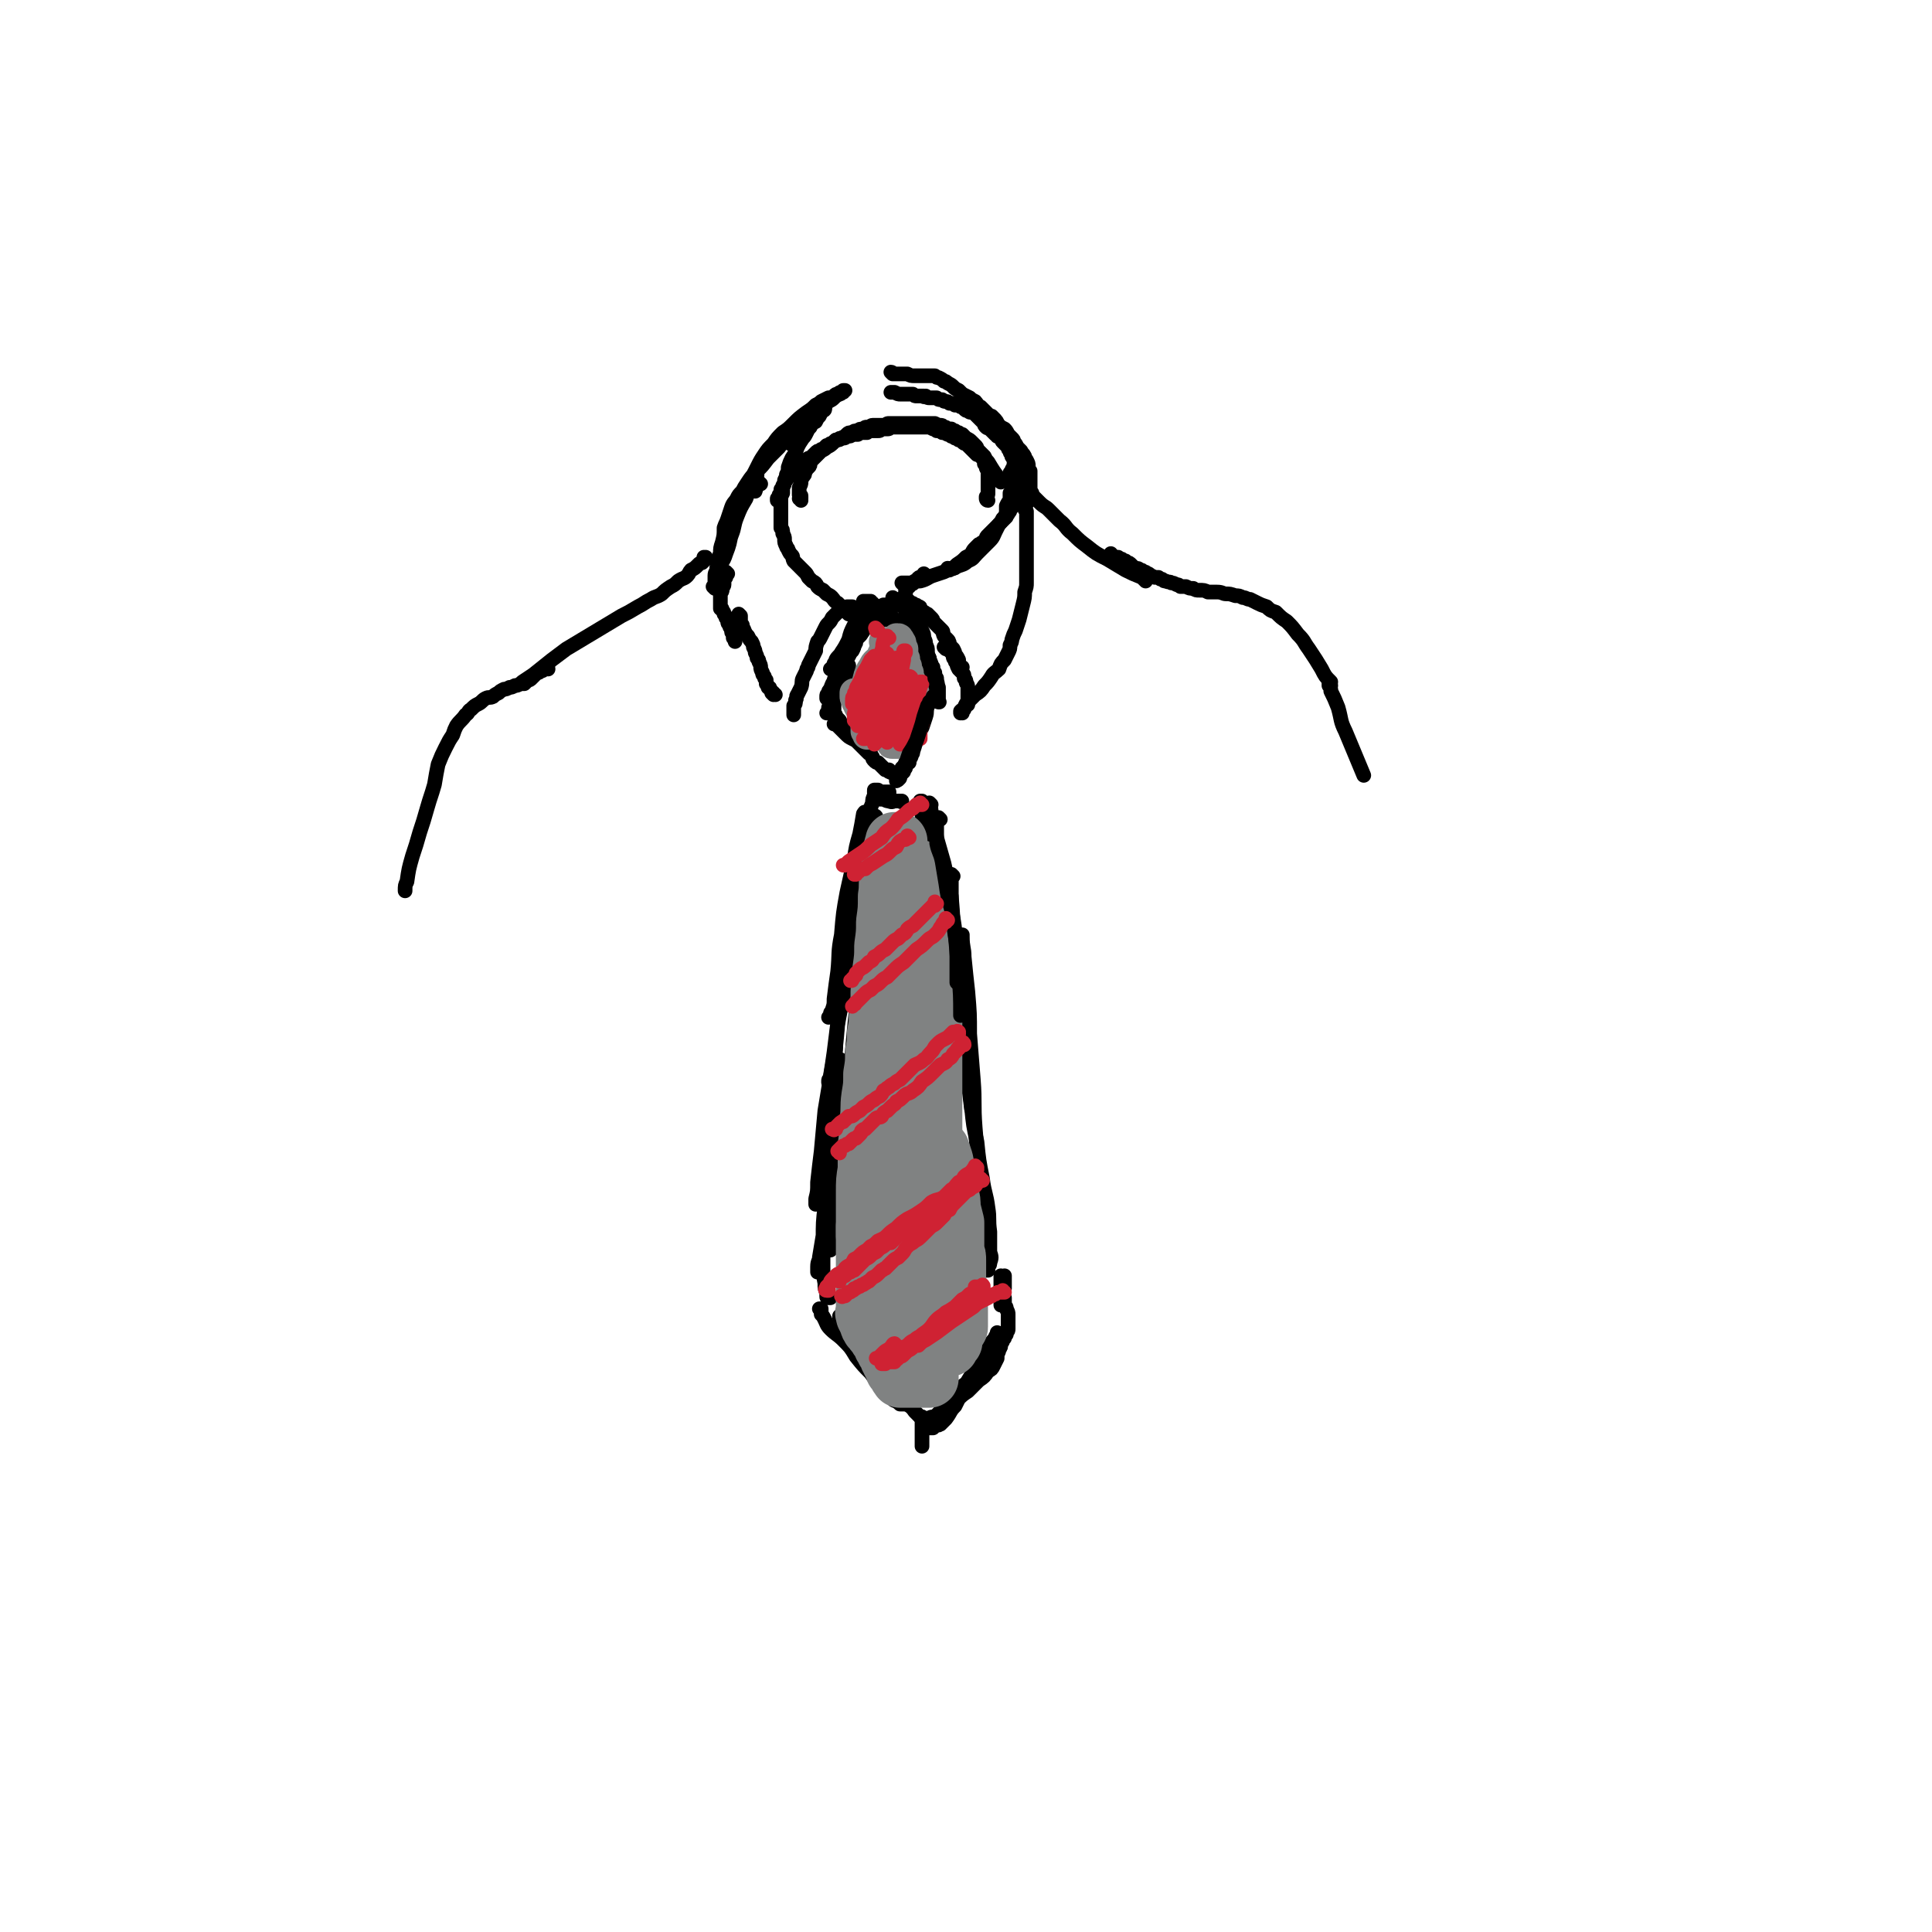 <svg viewBox='0 0 1054 1054' version='1.1' xmlns='http://www.w3.org/2000/svg' xmlns:xlink='http://www.w3.org/1999/xlink'><g fill='none' stroke='rgb(0,0,0)' stroke-width='8' stroke-linecap='round' stroke-linejoin='round'><path d='M431,241c0,0 0,-1 -1,-1 0,0 1,0 1,1 0,0 0,0 0,1 0,0 0,0 0,0 '/><path d='M415,264c-1,0 -1,-1 -1,-1 -1,1 -1,2 -2,5 '/><path d='M413,259c0,0 0,-2 -1,-1 0,0 0,1 0,2 -3,6 -3,6 -5,12 -3,5 -3,5 -5,10 -2,5 -1,5 -3,10 -1,3 -1,3 -3,6 0,2 0,2 -1,4 0,2 0,2 -1,3 0,1 0,1 -1,2 0,0 0,0 0,1 0,0 0,0 0,0 2,-3 2,-3 3,-6 2,-5 2,-6 3,-11 2,-5 1,-5 3,-11 2,-4 2,-4 3,-8 2,-5 2,-5 4,-10 2,-3 2,-3 4,-7 2,-4 2,-4 4,-7 2,-3 2,-3 5,-6 2,-3 2,-3 5,-6 3,-2 3,-2 6,-5 3,-3 3,-3 7,-6 3,-2 3,-2 5,-4 2,-1 2,-1 3,-2 2,-1 2,-1 4,-2 2,0 2,0 3,-1 1,-1 1,-1 2,-1 1,-1 1,-1 2,-1 1,0 1,-1 1,-1 0,0 0,0 1,0 0,0 0,0 0,0 -1,0 -1,0 -1,1 -1,0 -1,1 -2,1 -2,1 -2,1 -3,2 -1,1 -1,1 -3,2 -2,2 -2,2 -4,3 -2,2 -2,2 -5,4 -1,1 -2,1 -3,3 -2,2 -2,2 -4,3 -3,3 -3,3 -6,6 -3,3 -3,3 -5,6 -3,3 -3,3 -6,6 -3,4 -3,4 -6,7 -3,3 -3,3 -5,6 -2,3 -2,3 -3,5 -2,2 -2,2 -3,4 -1,2 -2,2 -3,5 -1,3 -1,3 -2,6 -1,3 -1,2 -2,5 0,4 0,4 -1,8 -1,3 -1,3 -1,6 -1,2 -1,2 -1,5 -1,2 -1,2 -1,4 0,1 -1,1 -1,3 0,1 0,1 0,2 0,1 0,1 0,3 0,0 0,0 0,1 0,1 0,1 0,1 0,0 0,0 0,0 0,0 0,0 -1,-1 0,0 1,1 1,1 0,-1 0,-1 0,-1 0,-1 0,-1 0,-2 0,0 0,0 0,0 '/><path d='M450,223c0,0 -1,0 -1,-1 0,0 1,1 1,1 0,1 -1,1 -1,1 -1,1 -1,1 -2,3 -1,1 -1,1 -2,3 -2,1 -2,1 -3,3 -1,1 -1,1 -2,3 -1,2 -1,2 -2,3 -2,3 -2,3 -3,5 -1,3 -1,3 -3,6 -1,2 -1,2 -2,5 0,2 0,2 -1,4 0,1 0,1 -1,3 0,2 0,2 -1,4 0,1 0,1 0,3 -1,2 -1,2 -1,3 0,2 0,2 0,3 0,1 0,1 0,3 0,2 0,2 0,4 0,1 0,1 0,3 0,1 0,1 0,3 1,1 1,1 1,3 1,2 1,2 1,3 0,2 0,2 1,4 0,1 1,1 1,2 1,2 1,2 2,3 1,1 0,1 1,3 2,2 2,2 4,4 1,1 1,1 2,2 1,1 1,1 2,3 1,1 1,1 2,2 2,1 2,1 3,3 1,1 1,1 3,2 1,1 1,1 2,2 2,1 2,1 3,2 1,1 1,2 3,3 1,1 1,1 2,2 1,0 1,0 2,1 1,1 1,1 1,2 1,1 1,1 1,1 0,0 0,0 0,0 '/><path d='M397,313c0,0 0,0 -1,-1 0,0 0,1 0,1 0,1 0,1 0,2 -1,1 -1,1 -1,2 0,1 0,1 0,2 0,1 -1,1 -1,2 0,2 0,1 -1,3 0,1 0,1 0,2 0,1 0,1 0,2 0,0 0,0 0,1 0,1 0,1 0,1 0,0 0,0 0,1 0,0 0,0 0,1 1,0 1,0 1,1 1,1 1,1 1,2 1,1 1,1 1,2 1,1 1,1 1,2 0,1 0,1 1,2 0,1 0,1 1,2 0,2 0,2 1,3 0,1 0,1 0,2 1,1 1,1 1,2 '/><path d='M466,332c-1,0 -1,-1 -1,-1 -1,0 0,0 0,0 0,0 0,0 0,0 -1,0 -1,0 -1,0 0,0 0,0 0,0 -1,0 -1,0 -1,0 -1,0 -1,0 -1,0 -1,1 -1,1 -2,1 -1,1 -1,1 -2,1 -1,1 -1,1 -2,2 -1,1 -1,1 -2,2 -1,2 -1,2 -2,3 -1,1 -1,1 -2,3 -1,2 -1,2 -2,4 -1,2 -1,2 -2,3 -1,3 -1,3 -1,5 -1,2 -1,2 -2,4 -1,2 -1,2 -2,4 0,2 -1,1 -1,3 -1,2 -1,2 -2,4 -1,2 0,2 -1,5 -1,2 -1,2 -2,4 -1,1 0,2 -1,3 0,2 0,2 -1,3 0,2 0,2 0,3 0,1 0,1 0,2 0,0 0,0 0,0 '/><path d='M404,336c0,0 -1,-1 -1,-1 0,0 0,1 1,1 0,1 0,1 0,2 0,2 0,2 1,3 0,2 1,2 1,3 1,2 1,2 2,3 1,2 1,2 2,3 1,2 1,2 1,3 1,2 1,2 1,3 1,2 1,2 1,3 1,1 1,1 1,2 1,2 1,2 1,3 0,1 0,1 1,3 0,1 0,1 1,2 0,1 0,1 1,2 0,1 0,1 0,2 1,1 1,1 1,2 1,0 1,0 1,1 0,0 0,0 1,1 0,0 0,0 0,1 1,0 0,0 1,0 0,1 0,1 0,1 0,0 0,0 0,0 0,0 -1,-1 -1,-1 1,0 1,1 2,1 '/><path d='M488,327c-1,0 -1,0 -1,-1 0,0 0,1 0,1 0,0 0,0 0,0 0,0 0,0 0,-1 0,0 0,1 0,1 0,0 0,0 0,0 0,0 0,0 0,-1 0,0 0,1 0,1 0,0 0,0 0,0 0,0 0,0 1,0 0,0 0,0 1,0 1,0 1,0 1,0 1,0 1,0 2,0 1,0 1,0 2,0 1,1 1,1 2,1 0,0 0,1 1,1 1,0 1,0 2,1 1,0 1,0 2,1 1,0 1,0 1,1 1,1 1,1 2,2 1,0 1,1 2,1 1,1 1,1 2,2 1,1 1,1 1,2 1,1 1,1 2,2 1,1 1,1 1,1 1,1 1,1 2,2 1,1 0,1 1,3 1,1 1,1 2,2 1,1 1,2 1,3 1,1 1,1 2,2 1,2 1,2 1,3 1,1 1,1 2,3 0,1 0,1 0,2 1,1 1,1 1,2 1,0 0,0 0,0 0,1 1,0 1,0 '/><path d='M487,204c0,0 0,-1 -1,-1 0,0 1,1 1,1 0,0 0,0 1,0 1,0 1,0 2,0 1,0 1,0 3,0 1,0 1,0 2,0 2,1 2,1 4,1 2,0 2,0 4,0 1,0 1,0 3,0 2,0 2,0 4,0 1,1 1,1 2,1 2,1 2,1 3,2 1,0 1,0 2,1 2,1 2,1 3,2 1,1 1,1 3,2 1,1 1,1 2,2 2,1 2,1 4,2 1,1 1,1 3,2 1,1 1,2 3,3 1,1 1,1 2,2 1,1 1,1 2,2 1,1 1,1 2,1 1,1 1,1 2,2 1,1 1,2 2,3 1,1 1,1 3,2 1,1 1,1 2,3 1,1 1,1 2,2 1,1 1,1 1,2 1,1 1,1 2,3 1,1 1,1 2,2 1,2 1,1 2,3 0,1 0,1 1,2 1,2 1,2 1,3 0,2 0,2 1,3 0,2 0,2 0,3 0,2 0,2 0,3 0,2 0,2 0,3 -1,1 -1,1 -1,2 0,2 0,2 0,3 -1,1 -1,1 -1,2 0,1 0,1 0,2 -1,1 0,1 -1,2 0,0 0,0 0,0 '/><path d='M493,319c0,0 -1,-1 -1,-1 0,0 0,0 1,0 0,0 0,0 0,0 0,0 0,0 0,0 1,0 1,0 1,0 1,0 1,0 2,0 1,0 1,0 2,0 2,-1 2,-1 4,-1 4,-1 4,-2 7,-3 3,-1 3,-1 6,-2 2,-1 2,-1 4,-2 2,0 2,0 3,-1 3,-1 4,-1 6,-3 3,-1 3,-2 5,-4 1,-1 1,-1 2,-2 2,-2 2,-2 5,-5 2,-2 2,-3 3,-5 1,-2 1,-2 2,-4 1,-1 1,-1 2,-3 1,-1 1,-1 2,-3 0,-2 0,-2 0,-4 1,-2 1,-2 2,-3 0,-2 0,-2 0,-4 1,-1 1,-2 1,-3 1,-2 1,-1 1,-3 1,-1 1,-1 1,-2 0,-1 0,-1 0,-2 0,-1 0,-1 0,-2 0,-1 0,-1 0,-2 0,-1 0,-1 0,-1 0,-1 0,-1 0,-1 0,-1 0,-1 0,-1 '/><path d='M554,255c0,0 -1,0 -1,-1 0,0 1,1 1,1 -1,0 -1,0 -1,0 -1,1 -1,1 -1,2 0,0 0,0 -1,1 '/><path d='M516,354c0,0 -1,-1 -1,-1 0,0 0,0 1,1 0,0 0,0 0,0 0,0 0,0 0,0 1,0 1,0 1,0 1,1 1,1 1,1 1,1 1,1 1,1 1,1 1,1 1,2 0,1 0,1 1,2 0,1 0,1 1,2 0,1 0,1 1,3 1,1 1,1 2,2 1,1 1,1 1,3 1,1 1,1 1,2 0,1 1,1 1,3 0,1 0,1 0,2 0,1 0,1 0,2 0,1 0,1 0,2 0,1 0,1 0,1 0,1 0,1 0,1 0,1 0,1 0,1 0,0 0,0 0,0 0,1 0,0 0,0 '/><path d='M525,389c0,0 -1,0 -1,-1 0,0 0,1 0,1 0,0 0,0 0,0 0,-1 0,-1 0,-1 1,-1 1,-1 2,-1 0,-1 0,-1 1,-3 1,-1 1,-1 2,-2 2,-2 2,-2 3,-3 3,-2 3,-2 5,-5 2,-2 2,-2 4,-5 1,-2 2,-2 4,-4 1,-3 1,-3 3,-5 1,-2 1,-2 2,-4 1,-2 1,-2 1,-4 1,-2 1,-2 1,-3 1,-3 1,-3 2,-5 1,-3 1,-3 2,-6 1,-4 1,-4 2,-8 1,-4 1,-4 1,-7 1,-3 1,-3 1,-5 0,-2 0,-2 0,-4 0,-2 0,-2 0,-4 0,-3 0,-3 0,-6 0,-3 0,-3 0,-7 0,-2 0,-2 0,-5 0,-2 0,-2 0,-3 0,-2 0,-2 0,-4 0,-1 0,-1 0,-3 0,-1 0,-1 0,-3 -1,-1 -1,-1 -1,-2 -1,-1 -1,-1 -2,-2 0,0 0,0 0,-1 '/><path d='M563,269c0,0 -1,-1 -1,-1 0,0 0,0 0,0 0,0 0,0 0,0 0,1 0,1 0,1 0,0 0,1 0,1 1,1 1,1 2,1 2,2 2,2 3,3 3,3 3,2 5,4 3,3 3,3 6,6 4,3 3,4 7,7 4,4 4,4 8,7 5,4 5,4 11,7 5,3 5,3 10,6 4,2 4,2 9,4 1,1 1,1 2,2 '/><path d='M385,305c0,0 0,-1 -1,-1 0,0 1,0 1,0 0,1 0,1 -1,2 0,0 0,0 -1,1 -1,0 -1,0 -2,1 -2,2 -2,2 -4,3 -1,1 -1,2 -2,3 -2,2 -2,1 -5,3 -2,2 -2,2 -4,3 -3,2 -3,2 -5,4 -3,2 -3,1 -6,3 -4,2 -3,2 -7,4 -5,3 -5,3 -9,5 -5,3 -5,3 -10,6 -5,3 -5,3 -10,6 -5,3 -5,3 -10,6 -4,3 -4,3 -8,6 -5,4 -5,4 -10,8 -3,2 -3,2 -6,4 '/><path d='M607,303c0,0 -1,0 -1,-1 0,0 0,1 0,1 0,0 0,0 0,0 1,0 1,0 1,0 1,1 0,1 1,1 1,0 1,0 2,0 1,1 1,1 2,1 1,1 1,1 2,1 0,1 0,1 1,1 1,0 1,0 2,1 1,1 1,1 2,2 2,0 2,0 3,1 1,0 1,0 2,1 1,0 1,0 2,1 1,0 1,0 1,1 1,0 1,0 3,1 1,0 1,0 2,0 1,1 1,1 2,1 1,1 1,1 2,1 2,1 2,0 3,1 1,0 1,0 3,1 1,0 1,0 2,1 2,0 2,0 3,0 2,1 2,1 4,1 1,1 2,1 3,1 3,0 3,0 5,1 3,0 3,0 5,0 3,0 3,1 5,1 2,0 2,0 5,1 2,0 2,0 4,1 2,0 2,1 4,1 2,1 2,1 4,2 2,1 2,1 5,2 2,2 2,2 5,3 3,3 3,3 6,5 3,3 3,3 6,7 4,4 3,4 6,8 4,6 4,6 7,11 2,4 2,4 5,7 '/><path d='M299,365c0,0 0,-1 -1,-1 0,0 0,1 0,1 0,0 0,0 -1,0 -1,1 -1,1 -2,1 -1,1 -1,1 -2,1 0,0 -1,0 -1,1 -1,1 -1,1 -2,2 -1,1 -1,1 -2,1 -1,1 -1,1 -2,2 -1,0 -1,0 -2,0 -2,1 -2,1 -3,1 -2,1 -2,1 -3,1 -2,1 -2,1 -3,1 -2,1 -2,1 -3,2 -2,1 -2,1 -3,2 -2,1 -2,0 -4,1 -2,1 -2,2 -4,3 -2,1 -2,1 -4,3 -2,1 -1,2 -3,3 -2,3 -3,3 -5,6 -1,2 -1,2 -2,5 -2,3 -2,3 -4,7 -2,4 -2,4 -4,9 -1,5 -1,5 -2,11 -2,7 -2,6 -4,13 -2,7 -2,7 -4,13 -2,7 -2,7 -4,13 -2,7 -2,7 -3,14 -1,2 -1,2 -1,5 '/><path d='M476,329c-1,0 -1,-1 -1,-1 -1,0 0,0 -1,0 0,0 0,0 -1,0 0,0 0,0 0,0 -1,0 -1,0 -1,0 0,0 0,0 0,0 0,1 -1,0 -1,0 0,0 1,0 1,0 0,0 0,0 0,0 0,1 -1,0 -1,0 0,0 0,0 1,1 0,0 0,0 1,0 0,1 1,1 1,1 1,1 1,1 2,1 1,0 1,0 2,0 1,0 1,0 2,0 1,0 1,0 2,0 0,0 0,0 1,0 1,-1 1,-1 2,-1 0,0 0,0 0,0 0,0 0,0 0,0 1,1 0,0 0,0 0,0 0,0 0,0 0,0 0,0 0,0 1,1 0,0 0,0 0,0 0,0 0,0 0,0 0,0 0,0 1,1 0,0 0,0 0,0 0,0 0,0 0,1 0,0 -1,0 -1,0 -1,0 -2,0 -2,1 -2,1 -4,1 -1,1 -1,1 -3,1 -1,1 -1,1 -3,1 -1,0 -1,1 -2,1 0,0 0,0 0,0 -1,0 -1,0 -1,0 0,0 0,0 0,0 -1,0 -1,0 -1,0 0,0 0,0 0,0 1,1 0,0 0,0 0,0 0,0 0,0 0,0 0,0 0,0 1,0 1,0 1,0 0,0 0,0 1,0 0,0 0,0 0,0 0,0 0,0 0,0 0,0 0,0 0,0 0,1 0,1 0,1 0,1 0,1 0,2 0,2 0,2 -1,4 0,1 0,1 -1,2 0,1 0,1 0,2 0,1 0,1 0,1 0,0 0,0 0,0 0,-1 0,-1 0,-2 1,-1 1,-1 1,-2 1,-1 1,-1 1,-2 0,-1 0,-1 0,-1 0,-1 0,-1 0,-1 0,0 0,0 0,0 -1,0 -1,0 -1,0 -1,2 -1,2 -2,4 0,1 0,1 -1,3 -1,1 -1,1 -1,2 0,1 0,1 0,2 0,0 0,0 0,0 0,-1 0,-1 0,-1 1,-1 1,-1 2,-2 0,-2 0,-2 1,-4 1,-1 1,-1 1,-3 1,-1 1,-1 1,-2 0,-1 0,-1 0,-1 0,-1 0,-1 0,-1 0,0 -1,1 -1,1 -1,3 -1,2 -3,5 -2,4 -2,4 -3,8 -2,4 -2,4 -4,7 -1,2 -2,2 -3,4 0,1 0,1 -1,2 0,1 0,1 -1,2 0,1 0,1 -1,1 0,0 0,0 0,0 1,0 1,0 1,0 1,-2 1,-2 2,-4 3,-3 3,-3 5,-6 1,-2 1,-2 2,-4 1,-1 1,-1 1,-2 0,-1 1,-1 1,-2 0,0 0,0 0,-1 0,0 0,0 0,0 -1,4 -1,4 -2,7 -2,4 -2,4 -4,8 -2,4 -2,5 -3,9 -2,3 -2,3 -3,6 -1,1 -1,1 -1,2 -1,1 -1,1 -1,2 0,0 0,0 0,1 0,0 0,0 0,0 1,-2 1,-2 2,-4 3,-3 3,-3 5,-7 2,-4 1,-4 3,-8 1,-3 1,-3 2,-5 1,-1 1,-1 1,-2 0,-1 0,-1 0,-2 0,0 0,0 0,0 -1,0 -1,1 -1,2 -2,3 -2,3 -4,6 -2,3 -2,3 -3,7 -1,3 -1,3 -2,7 -1,1 -1,1 -1,3 -1,1 -1,1 -1,2 0,0 0,0 0,1 0,0 0,0 0,0 0,-1 0,-1 1,-2 2,-4 2,-3 4,-7 1,-3 1,-3 2,-7 1,-2 1,-2 2,-4 1,-2 1,-2 2,-3 1,-2 1,-2 2,-3 1,-2 1,-2 1,-3 1,-1 1,-1 1,-3 1,-1 1,-1 2,-2 1,-1 1,-1 1,-2 1,0 1,-1 1,-1 1,-1 1,-1 1,-1 0,-1 0,-1 0,-1 0,0 0,0 0,-1 0,0 1,0 1,0 0,0 0,0 0,0 0,-1 0,-1 1,-1 0,-1 0,-1 0,-1 1,0 1,0 2,-1 0,0 0,0 0,0 1,0 1,0 2,0 0,0 0,0 1,0 1,0 1,0 2,0 0,0 0,0 1,0 1,0 1,0 2,0 1,0 1,0 2,0 1,0 1,0 2,0 1,1 1,1 2,1 1,0 1,0 1,1 1,0 1,0 1,0 1,0 1,0 1,0 0,0 0,0 0,0 0,0 0,0 -1,0 0,0 1,0 1,0 0,0 0,0 0,0 -1,0 -1,0 -1,0 -1,0 -1,0 -2,-1 -1,0 -1,0 -2,-1 -1,0 -1,0 -1,-1 -1,-1 -1,-1 -1,-2 -1,0 -1,0 -1,-1 0,0 -1,0 -1,-1 0,0 0,0 0,-1 0,0 0,0 0,-1 0,0 0,0 1,0 0,-1 1,-1 1,-1 1,0 1,0 2,0 1,0 1,0 2,-1 0,0 0,0 1,0 0,0 0,0 1,0 0,0 0,0 1,0 0,0 0,0 0,0 0,0 0,1 0,1 0,1 0,1 0,1 1,1 0,1 1,2 0,1 0,1 1,2 0,1 0,1 1,2 0,1 0,0 0,1 1,2 1,2 1,3 1,1 1,1 1,3 1,2 1,2 2,4 1,2 1,2 1,4 1,2 1,2 2,5 1,3 1,3 2,5 0,2 0,2 1,4 0,2 0,2 1,3 0,2 0,2 1,3 0,2 0,2 1,3 0,0 0,0 0,1 0,0 0,0 0,1 0,0 0,0 0,0 0,0 -1,0 -1,-1 0,0 0,0 0,0 -1,-3 -1,-3 -2,-5 0,-3 0,-3 -1,-6 -1,-2 -1,-2 -1,-5 -1,-2 -1,-2 -1,-5 0,-2 -1,-2 -1,-3 0,-2 0,-2 0,-4 0,-1 0,-1 0,-2 0,-1 0,-1 0,-1 0,-1 0,-1 0,-1 0,1 0,1 0,2 2,4 2,4 3,9 2,4 2,4 3,8 1,3 1,3 2,5 0,1 0,1 1,2 0,1 0,1 0,2 1,1 0,1 0,1 0,1 0,1 0,1 0,0 0,0 0,0 0,0 0,0 0,0 -1,-2 -1,-2 -2,-4 -1,-2 -1,-2 -2,-4 -1,-2 -1,-2 -1,-3 -1,-1 -1,-1 -1,-2 0,0 0,0 -1,-1 0,0 0,0 0,0 1,1 1,1 1,3 2,3 2,2 3,5 0,1 0,2 1,3 0,1 0,1 0,2 0,1 0,1 1,1 '/><path d='M463,364c0,0 0,-1 -1,-1 0,0 1,0 1,0 0,1 0,1 0,1 -1,1 -1,1 -1,3 -1,3 -1,3 -2,5 -1,2 -1,2 -2,4 -1,3 -1,3 -2,5 -1,1 -1,1 -2,3 -1,1 -1,1 -2,2 0,1 0,1 0,2 -1,1 -1,1 -1,1 0,0 0,0 0,0 1,0 1,0 1,0 1,-1 1,-1 1,-2 1,-1 1,-1 1,-1 1,-1 1,-1 1,-1 0,0 0,0 0,-1 0,0 0,0 0,0 0,1 0,1 0,1 0,0 0,0 0,1 0,0 0,0 0,1 0,0 0,0 0,0 0,1 0,1 0,1 0,0 0,0 0,0 0,0 0,0 0,0 0,0 0,0 0,0 0,1 0,1 0,1 1,1 1,1 1,2 1,1 1,1 2,2 1,2 1,2 2,3 2,2 2,2 4,4 1,1 1,1 3,2 1,2 1,1 2,3 1,0 1,0 2,1 1,1 0,1 1,2 0,0 0,0 1,0 0,0 0,0 0,1 0,0 0,0 0,0 0,0 0,0 -1,-1 0,0 0,0 0,0 -1,-1 -1,-1 -2,-2 -1,-2 -1,-2 -2,-3 -1,-1 -1,-1 -3,-3 -1,-1 -1,-1 -2,-2 -1,-1 -1,-1 -3,-1 0,-1 -1,-1 -1,-1 -1,-1 -1,-1 -2,-1 -1,0 -1,0 -1,0 0,0 0,0 -1,0 0,0 0,0 0,0 1,0 1,-1 1,0 1,0 1,0 1,1 2,2 2,2 4,4 2,2 2,2 4,3 2,1 2,1 3,2 1,1 1,1 2,2 1,1 1,1 2,2 1,1 1,1 2,2 0,0 0,0 1,0 0,1 0,1 1,2 0,1 0,1 1,2 1,1 1,1 2,1 1,1 1,1 2,2 1,1 1,1 2,2 1,0 1,0 2,0 0,1 0,1 1,1 0,0 0,0 0,0 0,0 0,0 0,0 0,1 0,0 -1,0 0,0 1,0 1,0 0,0 0,0 0,0 '/><path d='M506,381c0,0 -1,-1 -1,-1 0,0 0,0 1,0 0,1 0,1 0,1 0,0 0,0 0,1 0,0 0,0 0,1 0,1 0,1 0,2 -1,3 0,3 -1,6 -1,3 -1,3 -2,6 -2,3 -2,3 -3,6 -1,2 -1,2 -2,4 -1,2 -1,2 -1,3 0,2 -1,2 -1,3 0,1 0,1 0,2 0,0 0,0 0,1 0,0 0,0 0,0 0,-1 0,-1 0,-1 0,-1 1,-1 1,-3 1,-1 1,-1 1,-2 0,-2 0,-2 1,-3 0,-1 0,-1 0,-1 1,-1 1,-1 0,-1 0,1 0,1 0,2 -1,3 -1,3 -2,6 -1,1 -1,1 -2,3 -1,1 -1,1 -1,3 -1,1 -1,1 -1,2 0,0 0,0 -1,1 0,0 0,0 0,0 0,0 0,0 0,0 1,-1 1,-1 1,-1 0,-1 0,-1 1,-3 0,0 0,0 0,-1 0,0 0,-1 0,-1 0,0 0,0 0,1 0,1 0,1 -1,3 0,1 -1,1 -1,2 -1,1 -1,1 -1,2 0,1 -1,1 -1,1 0,0 0,0 0,0 0,0 0,0 0,0 0,1 0,0 0,0 0,0 0,0 0,0 '/><path d='M480,432c0,0 -1,-1 -1,-1 0,0 0,0 0,0 0,0 0,0 0,0 0,0 0,0 -1,0 0,0 0,0 -1,0 0,0 0,0 0,0 0,1 0,1 0,1 0,0 0,0 0,0 1,1 1,0 2,0 0,0 0,0 1,0 1,0 1,0 2,0 1,0 1,0 2,0 0,0 0,0 1,0 0,0 0,0 0,0 0,0 0,1 0,1 -1,0 -1,0 -2,0 -1,1 -1,0 -2,1 0,0 0,0 -1,0 0,1 0,0 0,1 0,0 0,0 0,1 1,0 1,0 2,0 2,1 2,1 3,1 2,1 2,0 3,0 1,0 1,0 2,0 1,0 1,0 1,0 0,0 0,0 1,0 0,0 0,0 0,0 0,1 -1,0 -1,0 0,0 0,0 1,0 0,0 0,0 0,0 '/><path d='M478,433c0,0 -1,0 -1,-1 0,0 0,1 0,1 1,0 1,0 0,0 0,1 0,1 0,1 -1,2 -1,2 -1,4 -2,5 -2,5 -3,9 -1,3 -1,3 -2,7 -1,1 -1,1 -2,3 0,1 0,1 0,2 -1,0 -1,0 -1,1 0,0 0,0 0,0 1,-1 1,-1 1,-1 1,-2 1,-2 1,-4 2,-3 2,-3 3,-6 0,-1 0,-1 0,-2 0,-1 0,-1 1,-2 0,-1 0,-1 0,-1 0,1 0,1 0,3 -1,4 -1,4 -2,9 -1,4 -1,4 -2,9 -1,4 -1,4 -2,9 -1,2 -1,2 -1,4 -1,1 -1,1 -1,3 0,0 -1,0 -1,1 '/><path d='M473,444c0,0 -1,-1 -1,-1 -1,0 0,1 -1,1 -1,6 -1,6 -2,11 -2,7 -2,7 -3,14 -2,9 -2,9 -4,18 -2,11 -2,11 -3,23 -2,10 -1,10 -2,20 -1,7 -1,7 -2,15 0,3 0,3 -1,6 0,1 -1,1 -1,2 0,1 0,1 -1,2 '/><path d='M478,446c0,-1 -1,-1 -1,-1 0,0 0,0 0,0 0,0 0,0 0,1 -1,1 -1,1 -1,2 -1,4 -1,4 -2,8 -1,5 -1,5 -3,11 -1,6 -1,6 -2,13 -2,8 -2,8 -4,16 -1,9 -1,9 -3,18 -1,9 -1,9 -2,18 -1,9 -1,9 -2,19 -1,7 -1,7 -2,15 0,7 0,7 -1,13 -1,4 -1,4 -1,7 -1,1 -1,1 -1,2 -1,1 -1,1 -1,2 0,0 0,1 0,0 1,-1 1,-1 1,-3 1,-6 1,-6 2,-13 1,-8 1,-8 2,-16 1,-9 1,-9 3,-18 1,-8 1,-8 2,-15 1,-7 2,-7 3,-13 '/><path d='M475,475c-1,-1 -1,-1 -1,-1 0,0 0,0 0,0 0,0 0,0 0,-1 0,0 0,0 0,-1 0,0 0,0 0,0 0,0 0,0 0,0 0,0 -1,-1 -1,0 -1,3 -1,3 -2,7 -1,7 -1,7 -2,14 -2,10 -2,10 -4,20 -1,11 -1,11 -3,22 -2,12 -3,12 -5,24 -1,12 -1,12 -3,23 -2,12 -2,12 -4,24 -1,11 -1,11 -2,22 -1,8 -1,8 -2,17 0,5 0,5 -1,9 0,2 0,2 0,3 '/><path d='M503,438c0,0 -1,-1 -1,-1 0,0 1,0 1,0 0,2 0,2 0,4 0,6 0,6 1,12 1,8 0,8 1,16 1,10 1,10 2,20 1,3 1,3 1,7 '/><path d='M508,439c0,0 -1,-1 -1,-1 0,0 0,0 0,1 1,2 1,2 1,5 2,6 2,6 3,13 2,7 2,7 4,14 2,9 2,9 4,18 1,12 1,12 1,24 1,13 1,13 2,27 1,13 1,13 3,26 1,11 1,11 3,23 1,8 1,8 2,16 '/><path d='M511,458c-1,0 -1,-1 -1,-1 -1,0 0,0 0,1 1,2 1,3 1,6 2,7 2,7 4,15 1,9 1,9 2,18 2,9 2,9 3,19 1,10 2,10 3,21 1,12 1,12 2,24 1,11 2,11 3,22 1,11 1,11 2,21 1,10 1,10 3,19 1,10 1,10 3,20 1,8 2,8 3,16 1,6 0,6 1,13 0,6 0,6 0,11 1,3 1,3 0,6 0,1 0,1 -1,2 0,1 0,1 0,2 -1,0 -1,0 -1,0 '/><path d='M525,511c0,0 -1,-1 -1,-1 0,0 0,0 1,0 0,0 0,0 0,0 0,1 0,1 0,1 0,6 1,6 1,11 1,10 1,10 2,19 1,12 1,12 1,23 1,12 1,12 2,25 1,13 0,13 1,26 1,12 1,12 2,24 0,11 0,11 1,21 1,8 2,8 3,17 0,5 0,5 1,10 '/><path d='M481,468c0,0 -1,-1 -1,-1 0,0 0,0 1,1 0,0 0,0 0,0 0,0 -1,-1 -1,-1 0,0 1,0 1,1 0,0 -1,0 -1,0 -1,4 -1,4 -2,9 -1,7 -1,7 -2,14 -2,9 -3,9 -4,18 -1,10 -1,10 -2,20 -1,12 -1,12 -3,23 -1,10 -1,10 -2,21 -1,11 -1,11 -3,22 -1,10 -1,10 -2,21 -1,9 -1,9 -2,18 0,8 0,8 -1,17 0,6 0,6 -1,11 -1,5 -1,5 -1,10 -1,2 -1,2 -1,4 0,2 -1,2 -1,3 0,1 0,1 0,2 0,0 0,0 0,1 0,0 0,0 0,0 0,-2 0,-2 1,-3 1,-5 1,-4 2,-9 1,-6 1,-6 1,-12 1,-7 0,-7 1,-15 0,-6 0,-6 0,-13 0,-5 0,-5 0,-11 0,-4 0,-4 0,-9 1,-4 0,-4 0,-9 0,-5 0,-5 0,-9 0,-4 0,-4 0,-7 0,-2 0,-2 0,-3 0,-1 0,-1 0,-2 0,-1 0,-1 0,-1 0,-1 1,-1 0,-1 0,1 0,2 0,4 -2,7 -2,7 -3,15 -1,10 0,10 -1,20 0,10 0,10 -1,21 -1,10 -1,10 -2,20 -1,8 -1,8 -2,16 -1,6 -1,6 -2,12 0,2 -1,2 -1,5 0,1 0,1 0,2 0,0 0,1 0,1 0,-1 0,-1 1,-2 1,-6 2,-6 3,-12 1,-8 0,-8 0,-17 1,-6 1,-6 1,-11 0,-1 0,-1 0,-2 0,0 0,-1 0,-1 -1,4 -1,5 -1,9 -1,9 -1,9 -1,18 0,7 0,7 0,14 0,5 0,5 1,10 0,3 0,3 1,5 0,1 0,1 0,2 0,1 0,1 1,1 0,0 1,0 1,0 '/><path d='M448,715c0,0 -1,-1 -1,-1 0,0 1,0 1,0 0,1 0,1 0,2 0,0 0,0 0,1 1,1 1,1 2,3 1,2 1,3 3,5 3,3 4,3 7,6 4,4 4,4 7,9 4,5 4,5 8,9 3,4 3,5 6,8 2,3 3,3 5,5 2,1 1,2 2,2 2,1 2,1 3,2 1,0 1,0 2,0 1,0 1,0 1,0 0,0 0,0 1,0 0,0 0,0 0,0 -1,0 -1,0 -2,0 0,0 0,0 -1,0 '/><path d='M460,719c0,-1 -1,-1 -1,-1 0,0 0,0 0,0 0,0 0,0 0,0 -1,0 -1,0 -1,0 0,0 0,0 0,1 0,0 0,0 1,1 2,3 3,3 5,6 4,5 4,4 8,9 3,4 3,4 6,8 3,4 3,4 5,8 3,4 3,4 6,7 3,4 2,4 5,7 3,3 3,2 5,5 1,1 1,1 2,2 1,1 1,1 2,1 1,1 1,1 2,1 2,0 2,-1 4,-1 '/><path d='M545,728c0,0 -1,0 -1,-1 0,0 0,0 1,1 0,0 0,0 0,0 -1,0 -1,0 -1,1 -1,0 -1,0 -1,1 -2,2 -2,2 -3,4 -3,5 -3,5 -6,10 -4,6 -4,6 -7,11 -3,6 -3,6 -6,12 -3,3 -2,3 -5,7 -1,1 -1,1 -2,2 -1,1 -1,1 -1,1 -1,0 -1,1 -1,0 1,-2 1,-3 3,-6 3,-4 3,-4 6,-8 3,-4 3,-4 6,-7 3,-3 3,-3 5,-5 2,-2 2,-2 3,-3 1,-1 1,-1 2,-1 1,-1 1,-1 1,-1 0,0 0,-1 0,0 -3,2 -3,2 -6,5 -4,4 -5,3 -9,7 -4,4 -4,4 -7,8 -3,4 -3,4 -6,7 -1,1 -1,1 -2,3 -1,1 -1,1 -1,1 0,1 -1,1 -1,2 1,0 1,0 1,0 1,0 1,0 2,0 1,-1 1,-1 2,-2 1,-1 1,-1 2,-2 2,-3 2,-3 4,-5 3,-3 3,-3 5,-6 3,-3 3,-3 6,-5 3,-3 3,-3 6,-6 3,-2 3,-2 5,-5 2,-1 2,-1 3,-3 1,-2 1,-2 2,-4 0,-1 0,-1 0,-2 1,-2 1,-2 1,-3 1,-1 1,-1 1,-3 1,-1 1,-1 1,-2 0,-1 1,-1 1,-1 0,-1 0,-1 1,-2 0,-1 0,-1 0,-2 1,0 1,0 1,-1 0,0 0,0 0,-1 0,-1 0,-1 0,-1 0,-1 0,-1 0,-2 0,-1 0,-1 0,-2 0,-1 0,-1 0,-2 0,-1 0,-1 -1,-3 0,-1 0,-1 -1,-2 0,-2 0,-2 0,-4 -1,-1 -1,-1 -1,-3 -1,-1 -1,-1 -1,-2 0,-1 0,-1 0,-3 0,-1 0,-1 0,-1 0,-1 0,-1 0,-2 0,0 0,0 0,-1 0,0 0,0 0,0 0,0 0,0 0,1 0,2 0,2 0,5 0,2 0,2 0,5 0,1 0,1 0,2 0,1 0,1 0,3 0,0 0,0 0,0 0,-1 0,-1 0,-1 1,-4 1,-4 2,-8 0,-2 0,-2 0,-5 0,0 0,0 0,-1 0,-1 0,-1 0,-1 -1,3 -1,4 -2,8 0,2 0,2 0,4 '/></g>
<g fill='none' stroke='rgb(128,130,130)' stroke-width='8' stroke-linecap='round' stroke-linejoin='round'><path d='M494,512c0,0 -1,-1 -1,-1 0,0 0,1 0,1 0,3 0,3 -1,5 0,11 0,11 0,22 -1,14 -1,14 -1,28 1,15 1,15 2,30 0,14 1,14 1,28 0,11 0,11 0,22 0,6 0,6 -1,11 0,1 0,1 -1,3 0,0 0,1 0,0 -1,-2 -1,-3 -2,-7 -1,-9 -1,-9 -2,-19 -1,-12 0,-12 -1,-25 0,-16 0,-16 0,-31 0,-16 0,-16 0,-31 0,-9 0,-9 0,-19 0,-1 0,-1 0,-3 0,0 0,0 0,0 0,6 0,7 0,14 -1,14 -1,14 -1,29 -1,16 -1,16 -1,32 0,16 0,16 0,32 -1,9 0,9 -1,18 0,1 0,1 -1,3 0,1 0,2 0,1 -1,-1 0,-2 -1,-5 0,-11 0,-11 0,-21 0,-13 -1,-13 -1,-26 0,-15 0,-15 0,-31 0,-11 0,-11 0,-22 0,-2 0,-2 0,-4 0,0 0,0 0,0 -1,11 -1,11 -2,21 -1,13 -2,13 -3,26 -2,13 -2,13 -3,25 -1,11 -1,11 -2,22 0,7 0,7 0,14 0,1 0,1 0,2 '/></g>
<g fill='none' stroke='rgb(128,130,130)' stroke-width='32' stroke-linecap='round' stroke-linejoin='round'><path d='M502,475c-1,0 -1,-1 -1,-1 -1,0 0,0 0,0 0,0 0,0 0,0 -1,1 -1,1 -1,1 -1,3 -1,3 -1,6 -1,6 -1,6 -2,12 -1,8 -1,8 -1,15 -1,8 -1,8 -1,17 0,11 0,11 -1,22 0,13 0,13 -1,25 0,13 0,13 0,26 0,11 0,11 0,21 0,7 1,7 0,13 0,3 0,3 0,5 '/><path d='M490,461c0,-1 0,-1 -1,-1 0,-1 1,0 1,0 0,0 0,0 0,0 0,0 0,0 0,0 0,-1 0,-1 0,-1 0,0 0,0 0,0 -1,0 -1,0 -1,0 0,0 0,0 -1,0 0,0 0,0 0,1 -1,2 -1,2 -1,5 -1,5 -1,6 -2,11 -1,7 0,7 -1,13 0,7 0,7 -1,14 0,6 0,6 -1,13 0,6 0,6 -1,13 0,6 0,6 -1,12 0,7 0,6 -1,13 0,5 0,5 -1,10 0,5 0,5 -1,10 0,6 0,6 -1,12 0,6 0,6 -1,12 -1,7 0,7 -1,13 0,7 0,7 -1,14 0,6 0,6 0,13 -1,6 -1,6 -1,13 0,5 0,5 0,11 0,5 0,5 0,10 0,4 0,4 1,7 0,2 -1,2 0,4 0,1 0,1 0,2 0,1 0,1 1,2 '/><path d='M502,482c-1,0 -1,-1 -1,-1 0,0 0,1 0,1 1,1 0,1 0,2 1,2 1,2 1,4 1,3 1,3 2,7 0,4 0,4 1,8 0,4 0,4 1,8 0,5 0,5 1,10 0,5 0,5 0,9 1,5 1,5 1,9 0,5 0,5 0,10 1,4 1,4 1,8 0,3 0,3 0,7 0,4 0,4 0,8 0,4 0,4 0,9 0,5 0,5 0,10 0,5 0,5 0,10 0,5 0,5 0,10 0,5 0,5 0,10 0,4 0,4 0,9 0,5 0,5 0,10 0,4 0,4 1,9 0,5 0,5 0,10 0,4 0,4 0,9 0,5 0,5 -1,9 0,5 0,5 -1,10 0,4 0,4 -1,9 -1,3 -1,3 -1,7 -1,1 -1,1 -1,3 0,1 0,1 0,2 0,0 0,1 0,1 0,0 0,0 0,-1 -1,-4 -1,-4 -1,-8 '/><path d='M491,635c-1,0 -1,-1 -1,-1 -1,0 0,0 0,1 0,0 0,0 0,0 -1,0 -1,0 -1,1 -1,2 0,2 -1,5 -1,5 -1,5 -1,10 -1,5 -1,5 -1,10 0,5 0,5 -1,10 0,4 0,4 0,9 0,4 0,4 0,8 0,4 0,4 1,8 0,2 0,2 0,5 1,1 0,1 0,2 0,1 0,1 0,2 0,1 0,1 0,1 0,0 0,0 0,0 1,0 0,0 0,-1 -1,-2 0,-2 -1,-5 -1,-6 -1,-6 -3,-11 -1,-5 -1,-5 -3,-9 0,-1 0,-1 -1,-3 0,0 -1,0 -1,0 0,-1 0,-1 0,-1 0,3 0,4 0,7 0,6 0,6 0,11 0,4 0,4 0,8 0,1 0,1 0,3 0,1 0,1 0,2 0,0 0,0 0,1 0,0 0,0 0,0 0,-1 0,-1 0,-1 0,-4 0,-4 0,-7 0,-4 0,-4 0,-9 0,-3 0,-3 -1,-7 0,-3 0,-3 -1,-7 0,-1 0,-1 -1,-3 0,-2 0,-2 -1,-3 0,0 0,0 0,-1 -1,0 -1,-1 -1,-1 0,0 0,0 0,0 0,1 0,1 0,1 0,2 0,2 0,3 0,1 0,1 0,3 0,1 0,1 0,3 0,2 0,2 0,4 0,1 0,1 0,3 0,2 0,2 0,4 0,1 0,1 0,2 0,2 0,2 0,3 0,1 0,1 0,3 0,1 0,1 0,2 0,1 0,1 0,2 0,1 0,1 0,2 0,1 0,1 0,2 0,1 0,1 0,2 0,1 0,1 0,2 0,2 0,2 0,3 0,1 0,1 0,2 0,1 -1,1 0,2 0,1 0,1 0,1 1,1 1,1 1,2 1,1 1,1 1,2 0,1 0,1 1,2 0,1 0,1 1,1 0,1 1,1 1,2 1,1 1,1 2,2 0,1 0,1 1,2 0,1 1,1 1,1 1,2 0,2 1,3 1,1 1,1 1,2 1,1 1,1 2,2 0,1 0,1 0,2 1,1 1,1 1,2 1,1 1,1 1,2 1,1 1,1 1,2 0,1 0,1 1,1 0,1 0,1 1,2 0,1 0,1 1,1 0,0 0,0 0,1 0,0 0,0 1,0 0,0 0,0 0,0 1,0 1,0 1,0 0,0 0,0 1,0 0,0 0,0 1,0 0,0 0,0 1,0 0,0 0,0 1,0 0,0 0,0 1,0 0,0 0,0 1,0 0,0 0,0 1,0 0,0 0,0 1,0 0,0 0,0 1,0 1,0 1,0 1,0 1,0 1,0 1,0 1,0 1,0 1,0 1,0 1,0 1,0 0,0 0,0 1,0 0,0 0,0 0,0 0,0 -1,0 -1,-1 0,0 1,1 1,1 0,0 0,0 0,0 0,0 -1,0 -1,-1 0,0 1,1 1,1 0,0 0,0 0,0 0,0 0,0 0,0 0,0 0,0 0,0 0,0 0,0 0,0 0,-1 0,-1 0,-1 0,0 0,0 0,0 0,-1 0,-1 0,-1 0,0 -1,0 -1,-1 0,-1 0,-1 -1,-2 0,-1 0,-1 -1,-3 0,-4 0,-4 -1,-7 0,-2 0,-2 -1,-4 0,-1 0,-1 -1,-2 0,-1 0,-1 0,-2 0,-1 0,-1 0,-1 0,0 0,0 -1,-1 0,0 0,0 0,0 0,0 0,0 0,0 0,-1 0,-1 0,-1 1,-1 1,-1 2,-2 1,-1 1,-1 3,-2 1,-1 1,-1 3,-3 1,-2 1,-2 2,-4 2,-2 2,-2 4,-4 0,-2 0,-2 0,-3 1,-2 1,-2 1,-5 0,-2 0,-2 0,-5 0,-3 0,-3 -1,-6 0,-4 0,-4 -1,-7 0,-4 0,-4 0,-8 -1,-4 -1,-4 -1,-9 0,-4 0,-4 -1,-8 0,-4 0,-4 0,-8 0,-5 0,-5 0,-9 0,-3 1,-3 1,-6 0,-2 -1,-2 0,-4 0,-1 0,-1 1,-2 0,-1 0,-1 0,-2 0,0 0,0 0,-1 0,0 0,0 0,-1 0,0 0,0 0,0 1,3 1,3 2,6 1,5 1,5 2,10 1,4 1,4 1,8 1,4 1,4 1,8 1,4 1,4 2,8 0,4 0,4 0,8 0,4 0,4 0,8 1,2 1,2 1,5 0,3 0,3 0,6 0,1 0,1 0,3 0,2 0,2 0,4 1,1 1,1 1,3 0,2 0,2 0,4 0,1 0,1 0,2 0,2 0,2 0,3 0,1 0,1 0,2 0,1 0,1 0,2 0,0 0,0 0,0 0,1 0,1 0,1 0,1 0,1 0,1 0,1 0,1 0,1 0,0 0,0 0,1 0,1 0,1 0,1 0,1 0,1 0,1 0,1 0,1 0,1 0,1 -1,1 -1,1 -1,1 0,1 -1,2 0,1 0,1 -1,2 0,0 0,0 -1,1 0,1 0,1 0,1 -1,1 -1,1 -1,1 0,0 0,0 0,1 0,0 0,0 0,0 0,0 0,0 0,0 0,0 0,0 0,0 0,0 0,0 0,0 0,1 0,1 0,1 0,0 0,0 0,1 0,0 0,0 0,0 0,0 0,0 0,0 0,0 -1,0 -1,-1 0,0 1,1 1,1 0,0 0,0 0,0 0,-1 0,-1 0,-1 1,-1 1,-1 2,-2 0,-1 0,-1 0,-1 '/></g>
<g fill='none' stroke='rgb(128,130,130)' stroke-width='16' stroke-linecap='round' stroke-linejoin='round'><path d='M485,365c0,-1 -1,-1 -1,-1 0,0 0,0 0,0 0,0 0,0 0,0 0,0 0,0 0,0 -1,0 -1,1 -1,1 0,1 0,1 -1,1 -1,4 0,4 -1,7 -1,4 -1,4 -2,8 0,3 0,3 -1,5 0,2 0,2 0,3 0,1 0,1 0,2 0,0 0,0 0,0 0,-1 0,-1 0,-2 1,-4 2,-4 3,-7 1,-5 0,-5 1,-9 0,-4 0,-4 0,-8 0,-2 0,-2 -1,-3 0,0 0,-1 0,-1 0,0 -1,0 -1,0 -2,4 -1,4 -3,8 -1,4 -1,4 -2,8 -1,3 -1,3 -1,6 0,1 -1,1 -1,2 0,1 0,1 0,2 0,0 0,0 0,0 0,-1 0,-1 1,-2 1,-4 2,-3 3,-7 1,-4 1,-4 2,-8 0,-3 0,-3 0,-6 0,-1 0,-1 0,-2 0,0 0,-1 0,-1 0,0 0,-1 -1,0 -1,1 -1,1 -2,3 -2,3 -2,3 -3,7 0,3 0,3 -1,7 0,1 0,1 0,3 0,1 0,1 0,2 0,1 0,1 0,2 0,0 1,0 1,-1 1,-1 1,-1 2,-3 2,-3 2,-3 3,-7 1,-3 1,-3 2,-7 1,-2 1,-2 1,-5 0,-1 0,-1 0,-2 0,-1 0,-1 0,-3 1,-1 1,-1 1,-2 0,-1 0,-1 1,-2 0,0 0,0 0,-1 0,-1 0,0 0,-1 0,0 0,0 0,0 0,0 0,0 0,0 0,0 0,-1 -1,-1 0,0 1,1 1,1 0,0 0,0 1,0 0,0 0,0 0,0 0,0 -1,-1 -1,-1 0,0 1,0 1,1 0,0 0,1 0,1 1,1 1,1 1,2 1,1 1,1 1,3 1,1 1,1 1,2 0,2 1,2 1,3 0,1 0,1 0,2 1,1 1,1 1,2 0,1 0,1 1,2 0,1 0,1 0,2 0,0 0,0 0,1 0,1 0,1 1,2 0,1 0,1 0,2 0,1 0,1 0,2 1,1 0,1 1,2 0,2 0,1 1,3 0,0 0,0 0,1 0,1 0,1 0,2 0,1 0,0 0,1 1,0 1,0 1,1 0,0 0,0 0,1 0,0 0,0 0,1 0,0 0,0 0,0 0,1 0,1 0,1 0,1 0,1 0,1 0,0 0,0 0,1 0,0 0,0 0,1 0,0 0,0 -1,1 0,0 0,0 -1,1 0,1 0,1 0,2 -1,1 -1,1 -1,2 -1,0 -1,0 -1,0 -1,1 -1,1 -1,1 -1,1 0,1 -1,1 0,0 0,0 0,0 0,0 0,0 -1,0 0,0 0,0 0,0 0,0 0,1 0,0 -1,0 -1,0 -1,-1 -1,0 -1,0 -1,-1 -1,-1 -1,-1 -2,-2 0,-2 -1,-1 -1,-3 -1,-1 -1,-1 -1,-3 -1,-1 -1,-1 -1,-2 0,-1 0,-1 -1,-2 0,-1 0,-1 -1,-2 0,-1 0,-1 -1,-1 0,-1 0,-1 0,-1 0,-1 0,-1 0,-1 0,0 0,0 0,0 0,0 0,0 0,0 0,0 0,0 0,0 0,0 0,0 0,1 0,1 0,1 0,1 0,1 -1,2 0,3 0,1 0,1 0,2 1,2 1,2 1,3 0,2 1,2 1,3 0,1 0,1 1,2 0,1 0,1 1,2 0,1 0,1 1,1 0,1 0,1 0,1 1,1 1,1 1,1 1,1 1,1 1,1 1,1 1,1 1,1 1,1 1,1 1,1 0,1 0,1 1,1 0,0 0,0 1,0 0,0 0,0 1,0 0,0 0,0 1,0 1,-1 1,-1 2,-1 1,-2 1,-2 2,-3 1,-3 1,-3 2,-6 2,-3 2,-3 2,-6 1,-1 1,-1 1,-3 0,-1 0,-1 0,-3 0,-1 0,-1 0,-2 0,-1 0,-1 0,-2 0,-1 0,-1 0,-2 0,-1 0,-1 -1,-2 0,-1 0,-1 0,-2 -1,-1 -1,-2 -1,-3 0,0 0,0 -1,-1 0,-1 0,-1 0,-2 0,0 0,0 0,-1 -1,-1 -1,-1 -1,-1 0,-1 0,-1 0,-2 0,-1 0,-1 -1,-2 0,-1 0,-1 0,-2 0,-1 0,-1 -1,-2 0,-1 0,-1 0,-2 0,-1 0,-1 0,-2 -1,0 -1,0 -1,-1 0,-1 0,-1 0,-2 0,-1 -1,-1 -1,-1 0,-1 0,-1 0,-1 -1,0 0,-1 -1,-1 0,0 0,0 0,0 -1,0 -1,0 -1,0 -1,1 -1,1 -2,2 -1,1 -1,1 -1,2 -1,1 -1,1 -2,2 -1,2 -1,2 -2,5 -1,1 -1,2 -2,3 -1,2 -1,2 -2,4 0,2 0,2 -1,4 0,1 0,1 -1,2 0,1 0,1 -1,2 0,1 0,1 -1,2 0,1 0,1 0,1 0,1 0,1 -1,2 0,0 0,0 0,0 0,1 0,1 0,2 0,1 0,1 0,2 0,0 0,0 0,1 0,0 0,0 0,1 0,0 0,0 0,1 -1,0 -1,0 -1,1 0,0 0,0 0,0 0,1 0,1 0,2 0,1 0,1 0,2 0,1 0,1 0,2 0,1 0,1 0,1 0,1 0,1 0,2 0,1 0,1 0,1 0,1 0,1 0,2 0,0 0,0 0,0 1,1 1,1 1,1 0,1 0,1 0,1 0,0 0,0 0,0 0,0 0,0 1,0 0,0 0,0 0,0 0,0 -1,0 -1,-1 0,0 0,1 1,1 0,0 0,0 0,0 0,0 -1,0 -1,-1 0,0 1,0 1,0 -1,-1 -1,-1 -1,-3 -1,-1 -1,-1 -1,-2 -1,-2 -1,-2 -1,-3 -1,-2 -1,-2 -1,-4 -1,-1 -1,-1 -2,-3 0,-1 0,-1 -1,-2 0,-1 0,-1 0,-2 -1,-1 -1,0 -1,-1 0,-1 0,-1 0,-2 '/></g>
<g fill='none' stroke='rgb(0,0,0)' stroke-width='8' stroke-linecap='round' stroke-linejoin='round'><path d='M513,447c0,0 -1,-1 -1,-1 0,0 0,0 0,1 0,0 0,0 0,0 -1,0 -1,0 -1,1 0,2 0,2 0,3 0,4 0,4 0,9 1,5 2,5 3,10 1,6 1,6 2,12 1,7 1,7 3,14 1,7 1,7 2,14 1,6 1,6 1,12 0,4 0,4 0,8 0,3 0,3 0,6 '/><path d='M520,478c0,0 -1,-1 -1,-1 0,0 0,1 0,1 0,1 0,1 0,2 0,5 0,5 0,10 0,9 1,9 2,18 1,12 1,12 2,23 1,12 1,12 1,23 '/></g>
<g fill='none' stroke='rgb(207,34,51)' stroke-width='8' stroke-linecap='round' stroke-linejoin='round'><path d='M533,638c0,0 -1,-1 -1,-1 0,0 0,0 1,0 0,0 0,0 0,0 0,0 0,0 0,0 0,0 0,0 0,0 0,0 -1,0 -1,-1 0,0 0,1 1,1 0,0 0,0 0,0 -1,0 -1,0 -1,0 -1,0 -1,1 -1,1 -1,1 -1,1 -2,2 -2,1 -2,1 -3,2 -1,2 -1,2 -3,3 -2,2 -2,3 -4,4 -2,2 -2,2 -4,4 -3,2 -4,1 -7,3 -3,3 -3,3 -6,5 -3,2 -3,2 -7,4 -3,2 -3,2 -6,5 -3,2 -3,2 -5,4 -2,2 -3,2 -5,3 -2,2 -2,2 -4,3 -1,1 -1,1 -2,2 -2,1 -2,1 -4,3 -1,1 -1,1 -3,2 -1,2 -1,2 -2,3 -2,1 -2,1 -3,2 -1,2 -1,1 -3,3 -1,0 -1,0 -2,1 -1,1 -1,1 -2,2 -1,1 -1,1 -1,2 -1,1 -1,1 -2,2 0,0 0,0 0,1 -1,0 -1,1 0,1 0,0 0,0 1,0 '/><path d='M536,644c-1,0 -1,0 -1,-1 -1,0 0,1 0,1 0,0 0,0 0,0 0,0 0,0 0,-1 -1,0 0,1 0,1 0,0 0,0 0,0 0,0 0,0 -1,0 0,1 0,1 -1,1 -1,1 0,1 -1,2 -2,1 -2,1 -3,2 -2,1 -2,1 -3,2 -1,1 -1,1 -3,3 -1,1 -1,1 -2,2 -2,2 -2,2 -3,4 -2,1 -2,1 -3,3 -2,2 -2,2 -4,4 -2,2 -2,1 -4,3 -2,2 -2,2 -4,4 -2,2 -2,2 -4,3 -2,2 -2,1 -4,3 -2,2 -1,2 -3,4 -1,1 -1,1 -2,2 -2,1 -2,1 -3,2 -1,1 -1,1 -2,2 -1,1 -1,1 -2,2 -1,0 -1,1 -2,1 -1,1 -1,1 -2,2 -1,1 -1,1 -3,2 -1,1 -1,1 -2,2 -1,0 -1,1 -2,1 -1,1 -1,1 -2,1 -1,1 -1,1 -2,1 -1,1 -1,1 -2,1 -1,1 0,1 -1,1 -1,1 -1,1 -2,1 -1,0 -1,1 -1,1 0,0 0,0 -1,1 0,0 0,0 -1,0 0,0 0,0 -1,0 0,0 0,0 0,0 0,0 0,0 0,0 1,1 0,0 0,0 0,0 0,0 0,0 0,0 0,0 0,0 '/><path d='M520,655c0,-1 -1,-1 -1,-1 0,0 0,0 0,0 -1,1 -1,1 -2,2 -1,0 -1,0 -2,1 -1,1 -1,2 -3,3 -2,2 -2,2 -5,4 -3,2 -3,1 -6,3 -2,2 -2,2 -4,4 -3,1 -3,1 -5,2 -2,1 -2,1 -4,3 -1,1 -1,1 -2,2 -2,0 -2,0 -3,1 -1,1 -1,1 -3,2 -1,1 -1,1 -2,2 -2,1 -2,1 -3,2 -1,1 -1,1 -3,2 -1,1 -1,1 -2,2 -1,1 -1,1 -2,2 -1,1 -1,1 -2,2 -1,0 -1,0 -2,1 -1,0 -1,0 -1,0 -1,1 -1,1 -2,2 -1,0 -1,0 -2,1 -1,1 -1,1 -1,2 '/><path d='M526,570c0,-1 -1,-2 -1,-1 -1,0 0,0 0,1 -1,0 -1,0 -1,1 -1,0 -1,0 -1,1 -1,0 -1,1 -1,1 -1,1 -1,1 -2,2 -1,2 -1,2 -3,3 -1,2 -2,2 -4,3 -2,2 -2,2 -4,4 -3,3 -3,3 -6,5 -2,3 -2,3 -5,5 -2,2 -3,1 -5,3 -2,2 -2,2 -4,3 -1,2 -1,1 -3,3 -1,1 -1,1 -2,2 -2,1 -2,1 -3,3 -1,1 -1,0 -3,1 -1,1 -1,1 -2,2 -1,1 -1,1 -2,2 -1,1 -1,1 -2,2 -1,0 -1,0 -2,1 0,1 0,1 -1,2 -1,1 -1,1 -2,2 -1,0 -1,0 -2,1 -1,1 -1,1 -2,2 -1,0 -1,0 -2,1 -1,0 -1,0 -2,1 0,0 0,0 -1,1 0,0 0,0 -1,1 0,0 0,0 0,0 0,0 0,0 0,0 0,0 1,0 1,0 0,1 0,1 0,1 '/><path d='M523,564c0,-1 0,-1 -1,-1 0,-1 1,0 1,0 0,0 0,0 0,0 0,0 0,0 0,0 0,0 0,0 0,0 -1,0 -1,0 -1,0 0,0 0,0 -1,0 0,0 0,0 -1,0 -1,1 -1,1 -2,2 -1,1 -1,1 -3,2 -2,1 -2,1 -4,3 -2,2 -1,2 -3,4 -2,2 -2,3 -4,4 -2,2 -3,2 -5,3 -2,2 -2,2 -4,4 -2,2 -2,2 -4,4 -2,1 -2,1 -3,2 -2,1 -2,1 -3,2 -2,1 -1,1 -3,2 -1,2 -1,2 -2,3 -2,1 -2,1 -3,2 -2,1 -2,1 -3,2 -1,1 -1,1 -3,2 -1,1 -1,1 -2,2 -2,1 -2,1 -3,2 -1,1 -1,1 -3,1 -1,1 -1,1 -2,2 0,0 -1,0 -1,1 -1,0 -1,0 -2,1 0,0 0,0 -1,1 0,0 0,0 -1,1 0,0 0,0 0,1 -1,0 -1,0 -1,0 0,0 0,0 0,0 0,0 0,0 0,0 0,1 0,0 -1,0 0,0 1,0 1,0 0,0 0,0 0,0 0,1 0,0 -1,0 0,0 1,0 1,0 0,0 0,0 0,0 0,1 0,0 -1,0 0,0 1,0 1,0 0,0 0,0 0,0 0,1 0,0 -1,0 0,0 1,0 1,0 '/><path d='M517,502c0,0 -1,0 -1,-1 0,0 0,1 1,1 0,0 0,0 0,0 0,0 -1,0 -1,-1 0,0 0,1 1,1 0,0 0,0 0,0 -1,0 -1,0 -1,1 0,0 0,0 -1,0 -1,1 -1,2 -2,3 -1,2 -1,2 -3,4 -2,2 -2,1 -4,3 -3,3 -3,3 -6,5 -1,1 -1,1 -3,3 -2,2 -2,2 -4,4 -3,2 -3,2 -5,4 -2,2 -2,2 -4,4 -2,1 -2,1 -4,3 -1,1 -1,1 -3,2 -1,1 -1,1 -2,2 -2,1 -2,1 -3,2 -1,1 -1,1 -2,2 0,0 0,0 -1,1 0,0 0,0 -1,1 0,0 0,0 0,0 -1,1 -1,1 -1,1 -1,0 0,1 -1,1 0,0 0,0 -1,1 0,0 0,0 0,0 0,0 0,0 0,0 '/><path d='M511,493c0,0 -1,0 -1,-1 0,0 0,0 0,1 0,0 0,0 0,1 -1,0 -1,0 -1,0 -1,1 -1,1 -2,2 -1,1 -1,1 -2,2 -1,1 -1,1 -2,2 -1,1 -1,1 -3,3 -1,1 -1,1 -2,2 -2,1 -2,1 -3,2 -1,2 -1,2 -3,3 -1,1 -1,1 -2,2 -2,1 -2,1 -3,2 -1,1 -1,1 -2,2 -1,1 -1,1 -2,2 -2,1 -2,1 -3,2 -1,1 -1,1 -3,2 -1,2 -1,2 -3,3 -1,1 -1,1 -2,2 -1,1 -2,1 -3,2 -1,1 -1,1 -2,2 0,1 0,1 0,1 -1,1 -1,1 -1,1 -1,1 -1,1 -1,1 0,1 0,1 -1,1 0,0 0,0 0,0 '/><path d='M496,457c0,0 -1,-1 -1,-1 0,0 0,0 0,1 0,0 -1,0 -1,1 -2,0 -1,0 -3,1 -1,1 -1,1 -2,3 -2,1 -2,1 -3,2 -2,2 -2,2 -4,3 -3,2 -3,2 -6,4 -2,1 -2,1 -4,3 -2,0 -2,0 -3,1 -1,1 -1,1 -2,1 -1,1 -1,1 -1,1 0,0 0,0 0,0 0,0 0,0 1,0 '/><path d='M503,439c0,0 -1,0 -1,-1 0,0 0,1 1,1 0,0 -1,0 -1,0 0,0 0,0 0,0 -1,0 -1,0 -1,0 -1,0 -1,0 -1,0 -1,1 -1,1 -2,2 -2,1 -2,1 -3,2 -2,2 -2,2 -5,4 -2,3 -2,3 -4,5 -3,2 -3,2 -5,5 -3,2 -3,2 -6,4 -3,3 -3,3 -6,5 -3,2 -3,2 -6,4 -1,1 -1,1 -2,2 0,0 0,0 -1,0 '/><path d='M533,703c0,0 -1,0 -1,-1 0,0 1,1 1,1 0,0 0,0 0,0 0,0 -1,0 0,-1 0,0 0,1 1,1 0,0 0,0 0,0 1,0 1,0 1,0 1,-1 1,-1 1,-1 0,0 0,0 0,0 0,0 0,0 0,0 1,0 0,-1 0,-1 0,0 0,0 0,1 0,0 0,0 0,0 0,0 0,0 -1,0 -1,1 -1,1 -2,1 -2,2 -2,2 -4,3 -2,2 -2,2 -4,3 -2,2 -2,2 -4,4 -3,2 -3,2 -5,3 -2,2 -3,2 -5,4 -2,2 -2,3 -4,5 -2,2 -3,2 -5,4 -2,1 -2,1 -3,2 -2,1 -2,1 -3,2 -1,1 -1,1 -3,2 -1,1 -1,1 -1,2 -1,1 -1,1 -2,1 0,1 0,1 -1,1 0,1 0,0 -1,1 0,0 0,0 0,1 -1,0 -1,0 -2,1 -1,0 -1,0 -1,0 -1,1 -1,0 -1,0 '/><path d='M548,705c0,0 -1,0 -1,-1 0,0 0,1 1,1 0,0 -1,0 -1,0 0,0 0,0 -1,0 0,0 0,0 -1,0 -1,0 -1,0 -2,1 -1,0 -1,0 -2,1 -1,0 -1,0 -2,1 -2,1 -2,1 -4,2 -2,1 -2,1 -4,3 -3,2 -3,2 -6,4 -3,2 -3,2 -6,4 -4,3 -4,3 -8,6 -3,2 -3,2 -6,4 -2,1 -2,1 -4,3 -2,0 -2,0 -3,1 -1,1 -1,1 -3,2 -1,1 -1,1 -2,2 -1,1 -1,1 -2,1 -1,1 -1,1 -1,1 -1,1 -1,1 -2,1 0,1 0,1 0,1 -1,0 -1,0 -1,0 -1,0 -1,0 -1,0 -1,0 -1,0 -1,0 -1,0 -1,0 -1,0 -1,0 -1,1 -1,1 -1,0 -1,0 -1,0 -1,0 -1,0 -1,0 0,0 0,0 0,0 0,0 0,-1 0,-1 '/><path d='M489,734c0,0 -1,-1 -1,-1 -1,0 -1,1 -2,2 0,0 0,0 -1,1 -2,1 -2,1 -3,2 -1,1 -1,1 -2,2 -1,1 -1,1 -2,1 '/><path d='M478,359c0,-1 0,-1 -1,-1 0,0 1,0 1,0 0,0 0,0 0,0 0,0 0,0 -1,0 0,0 0,0 0,0 0,0 0,0 -1,1 0,0 0,0 -1,1 -1,2 -1,2 -2,4 -2,3 -2,3 -3,6 -1,2 -1,2 -2,4 -1,1 -1,2 -1,3 -1,1 -1,1 -1,2 -1,2 -1,1 -1,3 0,0 0,0 0,1 0,0 0,0 0,1 '/><path d='M482,356c0,0 -1,-1 -1,-1 0,0 0,0 0,0 1,1 1,1 0,1 0,1 0,1 -1,2 -2,2 -2,3 -3,5 -2,3 -3,3 -4,6 -2,4 -2,4 -3,8 -2,3 -1,3 -2,6 -1,2 -1,2 -1,4 -1,2 -1,2 -1,3 0,1 0,1 0,2 0,0 0,0 0,1 0,0 0,0 0,0 '/><path d='M485,348c0,0 -1,0 -1,-1 0,0 0,1 0,1 0,0 0,0 0,0 -1,0 -1,0 -1,0 0,1 -1,1 -1,2 -1,3 0,3 -1,6 -1,5 -1,5 -3,9 -1,4 -1,4 -2,8 -1,5 -1,5 -3,9 -1,3 -1,3 -3,7 0,1 0,1 -1,3 0,1 0,1 -1,2 0,1 0,1 0,1 0,0 0,0 0,1 '/><path d='M485,358c-1,-1 -1,-1 -1,-1 0,-1 0,0 0,0 0,0 0,1 0,1 0,1 0,1 0,3 -1,4 -2,4 -3,8 -1,5 0,5 -2,10 -1,5 -1,5 -2,10 -1,4 -1,3 -3,7 -1,2 -1,2 -1,4 -1,1 -1,1 -1,2 -1,1 -1,1 -1,1 0,0 0,0 0,0 1,0 1,0 1,0 '/><path d='M490,360c0,0 -1,-1 -1,-1 0,0 0,0 1,0 0,0 -1,0 -1,0 0,1 0,1 -1,2 0,4 0,4 -1,8 -1,6 -1,6 -2,12 -1,5 -1,5 -3,11 -1,3 -1,3 -2,7 -1,2 -1,2 -1,4 -1,1 -1,1 -1,2 0,0 0,0 -1,1 0,0 0,0 0,0 2,-2 2,-2 3,-4 '/><path d='M494,356c0,0 -1,-1 -1,-1 0,0 0,0 1,0 0,0 0,0 0,0 0,0 0,0 0,1 -1,2 -1,2 -1,4 -1,5 -1,5 -2,10 -1,6 -1,6 -2,11 -1,5 -1,5 -2,9 -1,4 -1,4 -2,8 0,1 0,1 -1,3 0,1 0,1 0,2 0,1 0,1 0,1 0,1 0,1 0,1 0,-1 0,-1 0,-1 2,-4 2,-4 4,-8 '/><path d='M497,370c0,0 0,-1 -1,-1 0,0 1,0 1,1 0,0 0,0 0,0 0,0 0,-1 0,0 0,0 -1,0 -1,0 0,4 0,4 0,7 -1,5 0,5 -1,9 0,4 0,4 -1,8 -1,3 0,3 -1,6 0,1 0,1 -1,2 0,1 0,1 -1,2 0,1 0,1 0,2 0,0 0,0 0,0 0,-1 0,-1 1,-3 1,-3 1,-3 1,-5 '/><path d='M503,373c0,0 0,-1 -1,-1 0,0 1,0 1,0 0,1 0,1 0,1 -1,1 -1,1 -1,2 -1,4 -1,4 -2,8 0,5 0,5 -1,9 0,2 -1,2 -1,4 0,2 0,2 0,3 -1,1 -1,1 -1,2 0,1 0,1 0,1 0,0 1,0 1,0 0,-1 0,-1 1,-2 1,-1 1,-1 2,-3 1,-1 0,-1 1,-2 0,-1 0,-2 1,-1 0,0 0,0 0,1 -1,2 -1,2 -1,4 0,1 0,1 0,3 0,0 0,0 0,1 '/><path d='M479,344c-1,-1 -1,-1 -1,-1 -1,-1 0,0 0,0 0,1 0,1 0,1 0,0 0,0 0,0 '/></g>
<g fill='none' stroke='rgb(0,0,0)' stroke-width='8' stroke-linecap='round' stroke-linejoin='round'><path d='M500,337c0,-1 -1,-1 -1,-1 0,0 0,0 0,0 0,0 0,0 0,0 0,0 0,0 0,0 0,1 0,1 0,1 0,0 0,0 1,0 0,1 0,1 0,1 1,1 1,1 1,1 1,1 1,1 1,2 0,1 0,1 1,3 1,2 1,2 1,4 1,2 1,2 1,4 1,1 1,2 1,3 0,2 0,2 1,4 0,1 0,1 1,3 0,1 0,1 1,2 0,2 0,2 1,3 0,1 0,1 0,3 1,1 1,1 1,2 0,1 0,1 1,3 0,0 0,0 0,1 0,1 0,1 0,2 0,1 0,1 0,2 0,1 0,1 0,1 0,1 0,1 0,1 0,1 0,1 0,1 0,0 0,0 0,0 1,0 0,0 0,0 0,-1 0,0 0,0 0,0 0,0 0,0 '/><path d='M510,381c0,0 -1,-1 -1,-1 0,0 0,0 0,1 0,0 0,0 0,0 0,0 0,0 -1,1 0,0 0,0 -1,1 0,1 0,1 -1,2 -1,3 -1,3 -2,6 -1,4 -1,4 -2,7 -1,3 -1,3 -2,6 -2,4 -2,4 -4,7 -1,3 -1,3 -2,6 -1,1 -1,1 -2,2 -1,2 -1,2 -1,3 -1,1 -1,1 -1,2 -1,0 -1,0 -1,1 0,0 0,0 0,1 0,0 0,0 0,0 0,-1 0,-1 0,-1 1,-1 1,-1 2,-3 1,-2 2,-2 3,-4 0,-1 0,-1 1,-2 0,-1 0,-1 1,-2 0,0 0,0 0,-1 0,0 0,0 0,0 0,1 0,1 0,2 0,0 0,0 -1,1 '/><path d='M503,774c0,0 0,-1 -1,-1 0,0 1,0 1,0 0,0 0,0 0,1 0,1 0,1 0,2 0,2 0,2 0,5 0,2 0,2 0,4 0,1 0,1 0,2 0,1 0,1 0,2 0,0 0,0 0,0 0,0 0,0 0,0 0,-2 0,-2 0,-4 0,-1 0,-1 0,-2 0,-2 0,-2 0,-3 0,0 0,0 0,0 0,0 0,0 0,0 '/><path d='M726,374c0,0 -1,-1 -1,-1 0,0 0,1 0,1 0,0 0,0 0,0 0,0 0,0 0,0 0,0 0,0 0,0 0,0 0,-1 0,-1 0,0 0,1 0,1 0,0 0,0 0,0 0,0 0,0 0,0 1,1 1,1 1,3 2,4 2,4 4,9 2,7 1,7 4,13 5,12 5,12 10,24 '/><path d='M505,314c0,0 0,0 -1,-1 0,0 1,1 0,1 0,0 0,0 0,0 0,1 0,1 0,1 0,0 0,0 0,0 0,0 0,0 0,0 -1,0 -1,0 -1,0 0,0 0,0 0,0 -1,0 -1,0 -1,0 -1,0 -1,0 -1,1 -1,0 0,0 -1,1 -1,0 -1,0 -1,0 -1,1 0,1 -1,1 0,1 0,0 -1,1 0,0 0,-1 0,0 -1,0 0,0 0,0 -1,0 -1,0 -1,0 0,1 0,1 0,1 -1,0 -1,0 -1,1 -1,1 -1,1 -1,2 0,1 0,1 0,2 0,2 0,2 1,3 '/><path d='M518,311c0,0 -1,0 -1,-1 0,0 0,1 0,1 0,0 0,0 0,0 1,0 1,0 1,0 1,-1 1,0 2,-1 1,-1 1,-1 2,-2 3,-2 3,-2 5,-4 2,-1 2,-1 3,-2 1,-2 1,-2 2,-3 1,-1 1,-1 2,-2 1,0 1,-1 2,-1 1,-1 1,-1 2,-2 0,-1 0,-1 1,-2 1,-1 1,-1 2,-2 1,-1 1,-1 2,-2 1,-1 1,-1 2,-2 1,-1 1,-1 2,-2 1,-1 1,-1 2,-2 0,-1 1,-1 1,-2 1,-1 1,-1 1,-2 0,0 0,0 1,-1 0,-1 0,-1 1,-2 0,0 0,-1 0,-1 1,-1 1,-1 1,-2 0,-1 0,-1 1,-2 0,-1 -1,-1 0,-2 0,-1 0,-1 0,-1 0,-1 0,-1 0,-2 0,-1 0,-1 0,-1 0,-1 0,-1 0,-2 0,-1 0,-1 0,-2 0,-1 0,-1 0,-2 0,-1 0,-1 0,-2 0,-1 0,-1 0,-2 -1,-1 -1,-1 -1,-2 0,-1 0,-1 -1,-1 0,-1 0,-1 -1,-2 0,-1 0,-1 0,-1 -1,-1 -1,-1 -1,-2 -1,-1 -1,-1 -1,-2 -1,-1 -1,-1 -1,-1 -1,-1 -1,-1 -2,-2 -1,-1 0,-1 -1,-2 -1,-1 -1,-1 -2,-1 0,-1 0,-1 -1,-1 -1,-1 -1,-1 -2,-2 0,0 0,0 -1,-1 -1,-1 -1,0 -2,-1 -1,-1 -1,-1 -1,-2 -1,-1 -1,-1 -2,-2 -1,-1 -1,-1 -2,-2 -1,-1 -1,-1 -2,-2 -2,0 -2,0 -3,-1 -1,0 -1,0 -2,-1 0,0 0,0 -1,-1 -1,0 -1,0 -2,-1 -1,0 -1,0 -2,0 0,-1 -1,0 -1,-1 -1,0 -1,0 -2,0 -1,-1 -1,-1 -2,-1 -1,0 -1,0 -2,-1 0,0 0,0 -1,0 -1,0 -1,0 -2,-1 -1,0 -1,0 -2,0 -1,0 -1,0 -2,0 -1,0 -1,0 -2,-1 -1,0 -1,1 -1,0 -1,0 -1,0 -2,0 -1,0 -1,0 -2,0 -1,0 -1,0 -2,-1 -1,0 -1,0 -1,0 -1,0 -1,0 -2,0 -1,0 -1,0 -2,0 -1,0 -1,0 -2,0 -1,0 -1,0 -3,-1 -1,0 -1,0 -2,0 '/><path d='M437,273c0,-1 0,-1 -1,-1 0,0 1,0 1,0 0,0 0,0 0,0 0,-1 0,-1 0,-1 0,-1 0,-1 -1,-1 0,-1 0,-1 0,-2 0,-1 0,-1 0,-2 1,-2 1,-2 1,-3 0,-1 0,-1 1,-3 1,-1 1,-1 1,-2 1,-2 1,-2 2,-3 1,-1 1,-1 1,-3 1,-1 1,-1 2,-2 1,-1 1,-1 2,-2 1,-1 1,-1 2,-2 2,-1 2,-1 3,-2 2,-1 2,-1 3,-2 1,-1 1,-1 2,-2 2,0 2,0 3,-1 2,-1 2,-1 3,-2 1,-1 1,-1 3,-1 1,-1 1,-1 3,-1 1,-1 1,-1 3,-1 1,-1 1,-1 2,-1 2,0 2,-1 3,-1 1,0 1,0 2,0 1,0 1,0 2,0 2,0 2,0 3,0 1,-1 1,-1 2,-1 2,0 2,0 3,0 1,0 1,0 3,0 1,0 1,0 2,0 1,0 1,0 2,0 1,0 1,0 2,0 1,0 1,0 3,0 1,0 1,0 2,0 2,0 2,0 3,0 1,0 1,0 3,0 1,0 1,0 2,0 2,1 2,1 3,1 1,0 1,0 2,1 1,0 1,0 2,1 1,0 1,0 2,0 1,1 1,1 2,1 1,1 1,1 2,1 1,1 1,1 2,1 1,1 1,1 2,2 2,1 2,1 3,2 1,1 1,1 2,2 1,1 1,1 1,2 1,1 1,1 2,2 1,1 1,1 2,2 1,2 1,2 2,3 3,5 3,5 6,9 1,1 1,1 1,2 '/><path d='M539,273c-1,0 -1,-1 -1,-1 0,0 0,0 0,0 0,0 0,0 0,0 0,0 0,0 0,-1 0,0 0,0 0,0 1,-1 1,-1 1,-2 0,-1 0,-1 0,-2 0,-1 0,-1 0,-2 0,-1 0,-1 0,-3 0,-1 0,-1 0,-2 0,-1 0,-1 0,-2 0,-1 0,-1 0,-1 0,-1 -1,-1 -1,-2 0,-1 0,-1 -1,-2 0,-1 0,-1 0,-2 -1,-1 -1,-1 -2,-2 -1,-1 -1,-1 -2,-1 -1,-1 -1,-1 -2,-2 -1,-1 -1,-1 -2,-2 -1,-1 -1,-1 -2,-2 -1,0 -1,0 -2,-1 -1,-1 -1,-1 -2,-1 -1,-1 -1,-1 -2,-1 -1,-1 -1,-1 -2,-1 -1,-1 -1,-1 -2,-1 -2,-1 -2,-1 -3,-1 -1,-1 -1,-1 -3,-1 -1,-1 -1,-1 -2,-1 -2,-1 -2,-1 -3,-1 -1,0 -1,0 -3,0 -1,0 -1,0 -3,0 -1,0 -1,0 -3,0 -1,0 -1,0 -3,0 -1,0 -1,0 -2,0 -2,0 -2,0 -3,0 -1,0 -1,0 -3,0 -1,1 -1,1 -2,1 -1,0 -1,0 -3,0 -1,1 -1,1 -2,1 -2,0 -2,0 -3,0 -2,0 -2,0 -3,1 -2,0 -2,0 -3,0 -1,0 -1,0 -2,1 -2,0 -2,0 -3,0 -1,1 -1,1 -3,1 -1,1 -1,1 -2,1 -2,0 -2,0 -3,1 -1,0 -1,0 -2,1 -1,1 -1,1 -2,1 -1,1 -1,1 -2,1 -1,1 -1,1 -2,2 -1,0 -1,0 -2,1 -1,0 -1,0 -2,1 -1,1 -1,1 -2,2 -1,1 -1,1 -2,1 -1,1 -1,1 -2,1 -1,1 -1,1 -2,1 -1,1 -1,1 -2,2 0,0 0,0 -1,1 -1,1 -1,1 -1,2 -1,1 -1,1 -2,2 0,1 0,1 -1,1 -1,2 -1,2 -2,3 0,1 0,1 -1,2 0,1 0,1 -1,2 0,2 0,2 -1,3 0,1 0,1 -1,2 0,0 0,0 0,1 '/></g>
</svg>